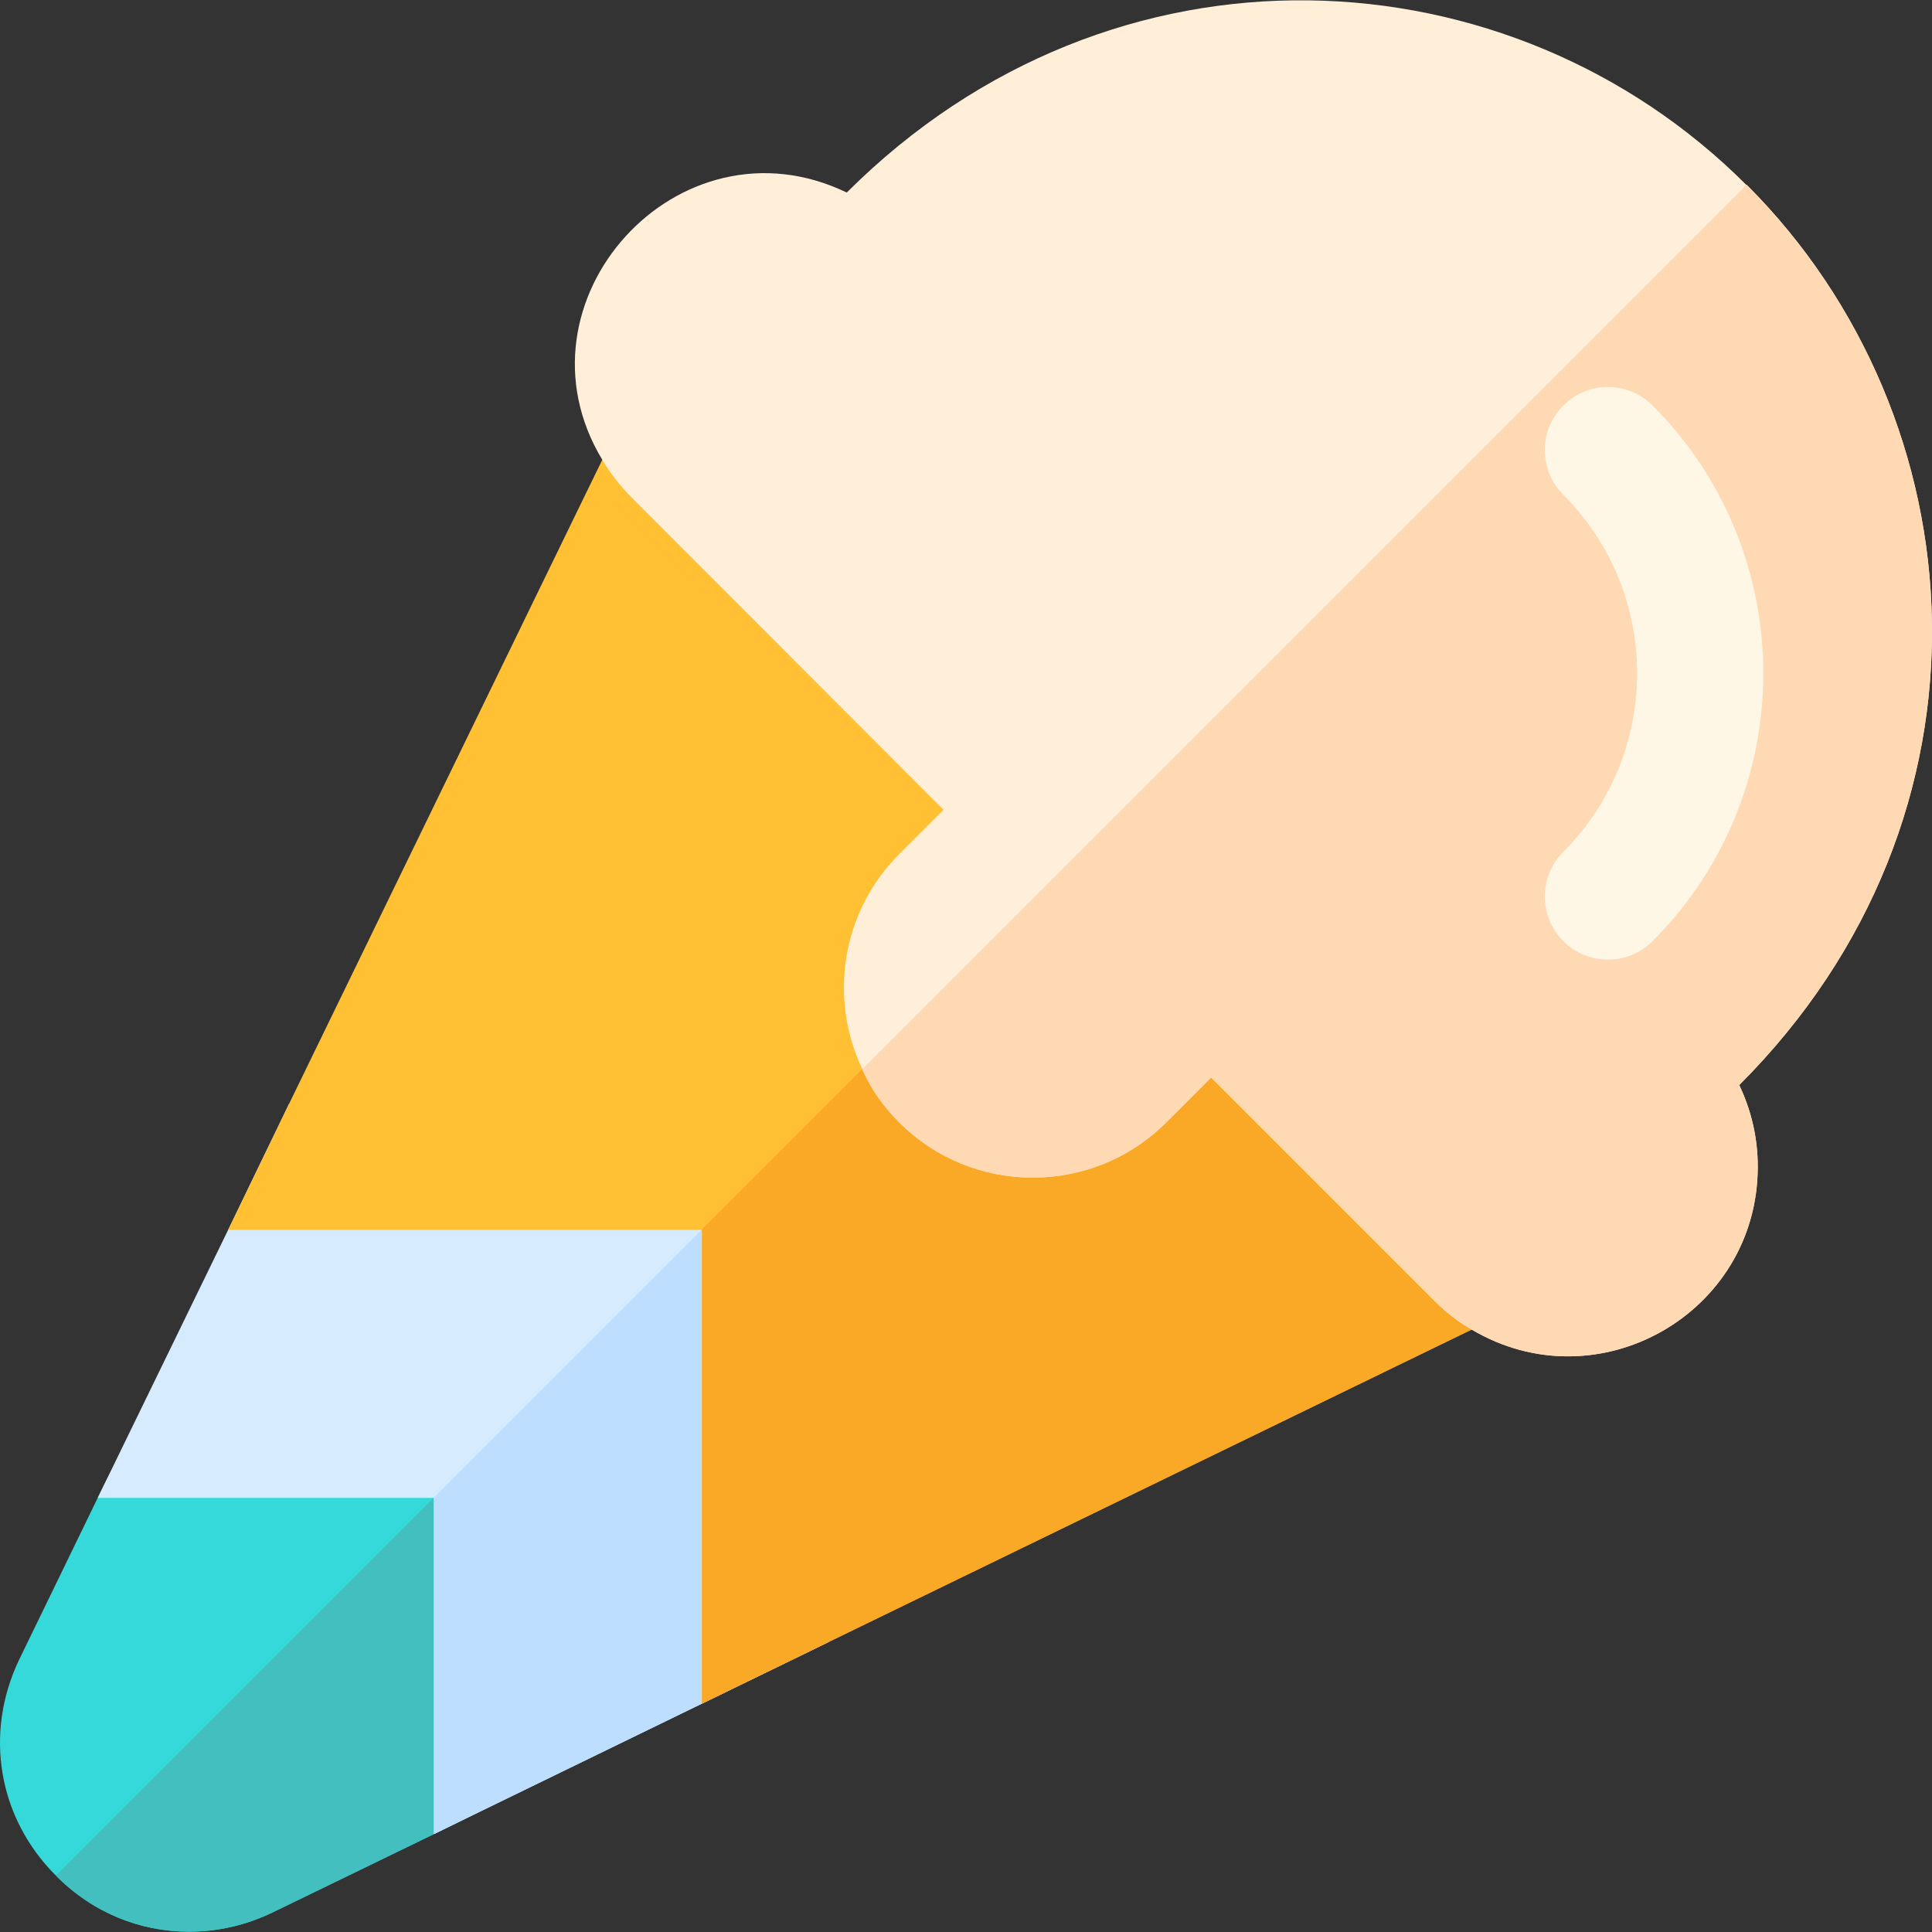 <?xml version="1.0" encoding="iso-8859-1"?>
<!-- Uploaded to: SVG Repo, www.svgrepo.com, Generator: SVG Repo Mixer Tools -->
<svg height="800px" width="800px" version="1.1" id="Layer_1" xmlns="http://www.w3.org/2000/svg" xmlns:xlink="http://www.w3.org/1999/xlink" 
	 viewBox="0 0 512.001 512.001" xml:space="preserve">
<rect x="0" y="0" width="512.001" height="512.001" fill="#333333" stroke="none"/>
<path style="fill:#36D9D9;" d="M148.453,380.22v56.338c0,20.316-11.593,38.851-29.86,47.741l-3.594,1.749L72.29,506.789
	c-7.138,3.457-14.721,5.13-22.191,5.13c-12.938,0-25.537-5.018-35.241-14.831c-15.388-15.278-19.181-37.803-9.701-57.43
	l20.741-42.71l1.75-3.595c8.89-18.267,27.425-29.859,47.739-29.859h56.337C140.964,363.493,148.453,370.982,148.453,380.22z"/>
<path style="fill:#43BFBF;" d="M143.5,368.336L14.807,497.029c0,0.002,0,0.004,0,0.007c9.71,9.848,22.332,14.884,35.292,14.884
	c7.47,0,15.053-1.673,22.191-5.13l42.708-20.742l6.075-2.956c16.75-8.151,27.379-25.145,27.379-43.773V380.22
	C148.453,375.564,146.558,371.365,143.5,368.336z"/>
<path style="fill:#D7EBFF;" d="M219.49,309.185v126.012l-33.454,16.281l-37.582,18.288l-33.454,16.281v-89.1h-89.1l16.282-33.454
	l18.288-37.581l16.17-33.454h126.124C212.017,292.458,219.49,299.93,219.49,309.185z"/>
<path style="fill:#BDDEFF;" d="M214.535,297.3l-99.647,99.647h0.11v89.1l33.454-16.281l37.582-18.288l33.454-16.281V309.185
	C219.49,304.53,217.594,300.329,214.535,297.3z"/>
<path style="fill:#FFC033;" d="M399.252,347.881c-12.752,6.146,11.371-5.562-179.762,87.316l-33.454,16.281V325.913H60.47
	l16.17-33.454c92.841-190.923,81.281-167.163,87.429-179.762c5.034-10.548,18.85-12.597,26.874-4.572l94.565,94.676
	c6.134,6.134,6.95,16.697,0,23.641l-23.64,23.641c-6.469,6.468-6.469,17.173,0,23.641c6.577,6.579,17.172,6.468,23.64,0
	c2.061-2.061,23.938-24.273,26.319-25.76c6.468-4.015,15.499-3.345,21.075,2.119l70.925,70.923
	C412.095,329.522,409.476,343.001,399.252,347.881z"/>
<path style="fill:#F9A926;" d="M332.899,250.082c-5.576-5.464-14.607-6.133-21.075-2.119c-2.381,1.486-24.258,23.699-26.319,25.76
	c-6.468,6.468-17.062,6.579-23.64,0c-6.469-6.468-6.469-17.173,0-23.641c1.73-1.73,22.472-22.412,24.114-24.225L185.924,325.913
	h0.112v125.566l33.454-16.281c191.132-92.878,167.01-81.171,179.762-87.316c10.225-4.88,12.844-18.359,4.572-26.875L332.899,250.082
	z"/>
<path style="fill:#FFEFD9;" d="M460.918,287.551c3.234,6.802,4.908,14.051,4.908,21.634c0,38.919-42.374,63.006-75.829,43.156
	c-3.57-2.007-6.804-4.572-9.814-7.583l-59.213-59.214l-11.819,11.821c-19.515,19.627-51.409,19.627-70.925,0
	c-4.125-4.126-7.359-8.698-9.59-13.716c0-0.112-0.11-0.223-0.11-0.335c-8.921-18.623-5.576-41.595,9.701-56.873l11.822-11.821
	c-77.726-77.837-61.222-61.333-82.744-82.855c-3.01-3.011-5.576-6.356-7.696-9.925c-25.313-41.93,20.185-92.334,64.791-70.812
	c70.813-70.7,176.082-64.456,238.419-2.007c0,0,0,0,0.112,0C524.815,110.912,532.511,215.959,460.918,287.551z"/>
<path style="fill:#FFD9B3;" d="M460.918,287.551c3.234,6.802,4.908,14.051,4.908,21.634c0,38.919-42.374,63.006-75.829,43.156
	c-3.57-2.007-6.804-4.572-9.814-7.583l-59.213-59.214l-11.819,11.821c-19.515,19.627-51.409,19.627-70.925,0
	c-4.125-4.126-7.359-8.698-9.59-13.716c0-0.112-0.11-0.223-0.11-0.335L462.816,49.021c0,0,0,0,0.112,0
	C524.815,110.912,532.511,215.959,460.918,287.551z"/>
<path style="fill:#FFF7E6;" d="M426.121,254.304c-4.28,0-8.56-1.634-11.826-4.901c-6.534-6.528-6.534-17.12,0-23.653
	c26.082-26.088,26.082-68.543,0-94.629c-6.534-6.534-6.534-17.124,0-23.653c6.534-6.534,17.12-6.534,23.653,0
	c39.128,39.134,39.128,102.803,0,141.936C434.681,252.671,430.401,254.304,426.121,254.304z"/>
</svg>